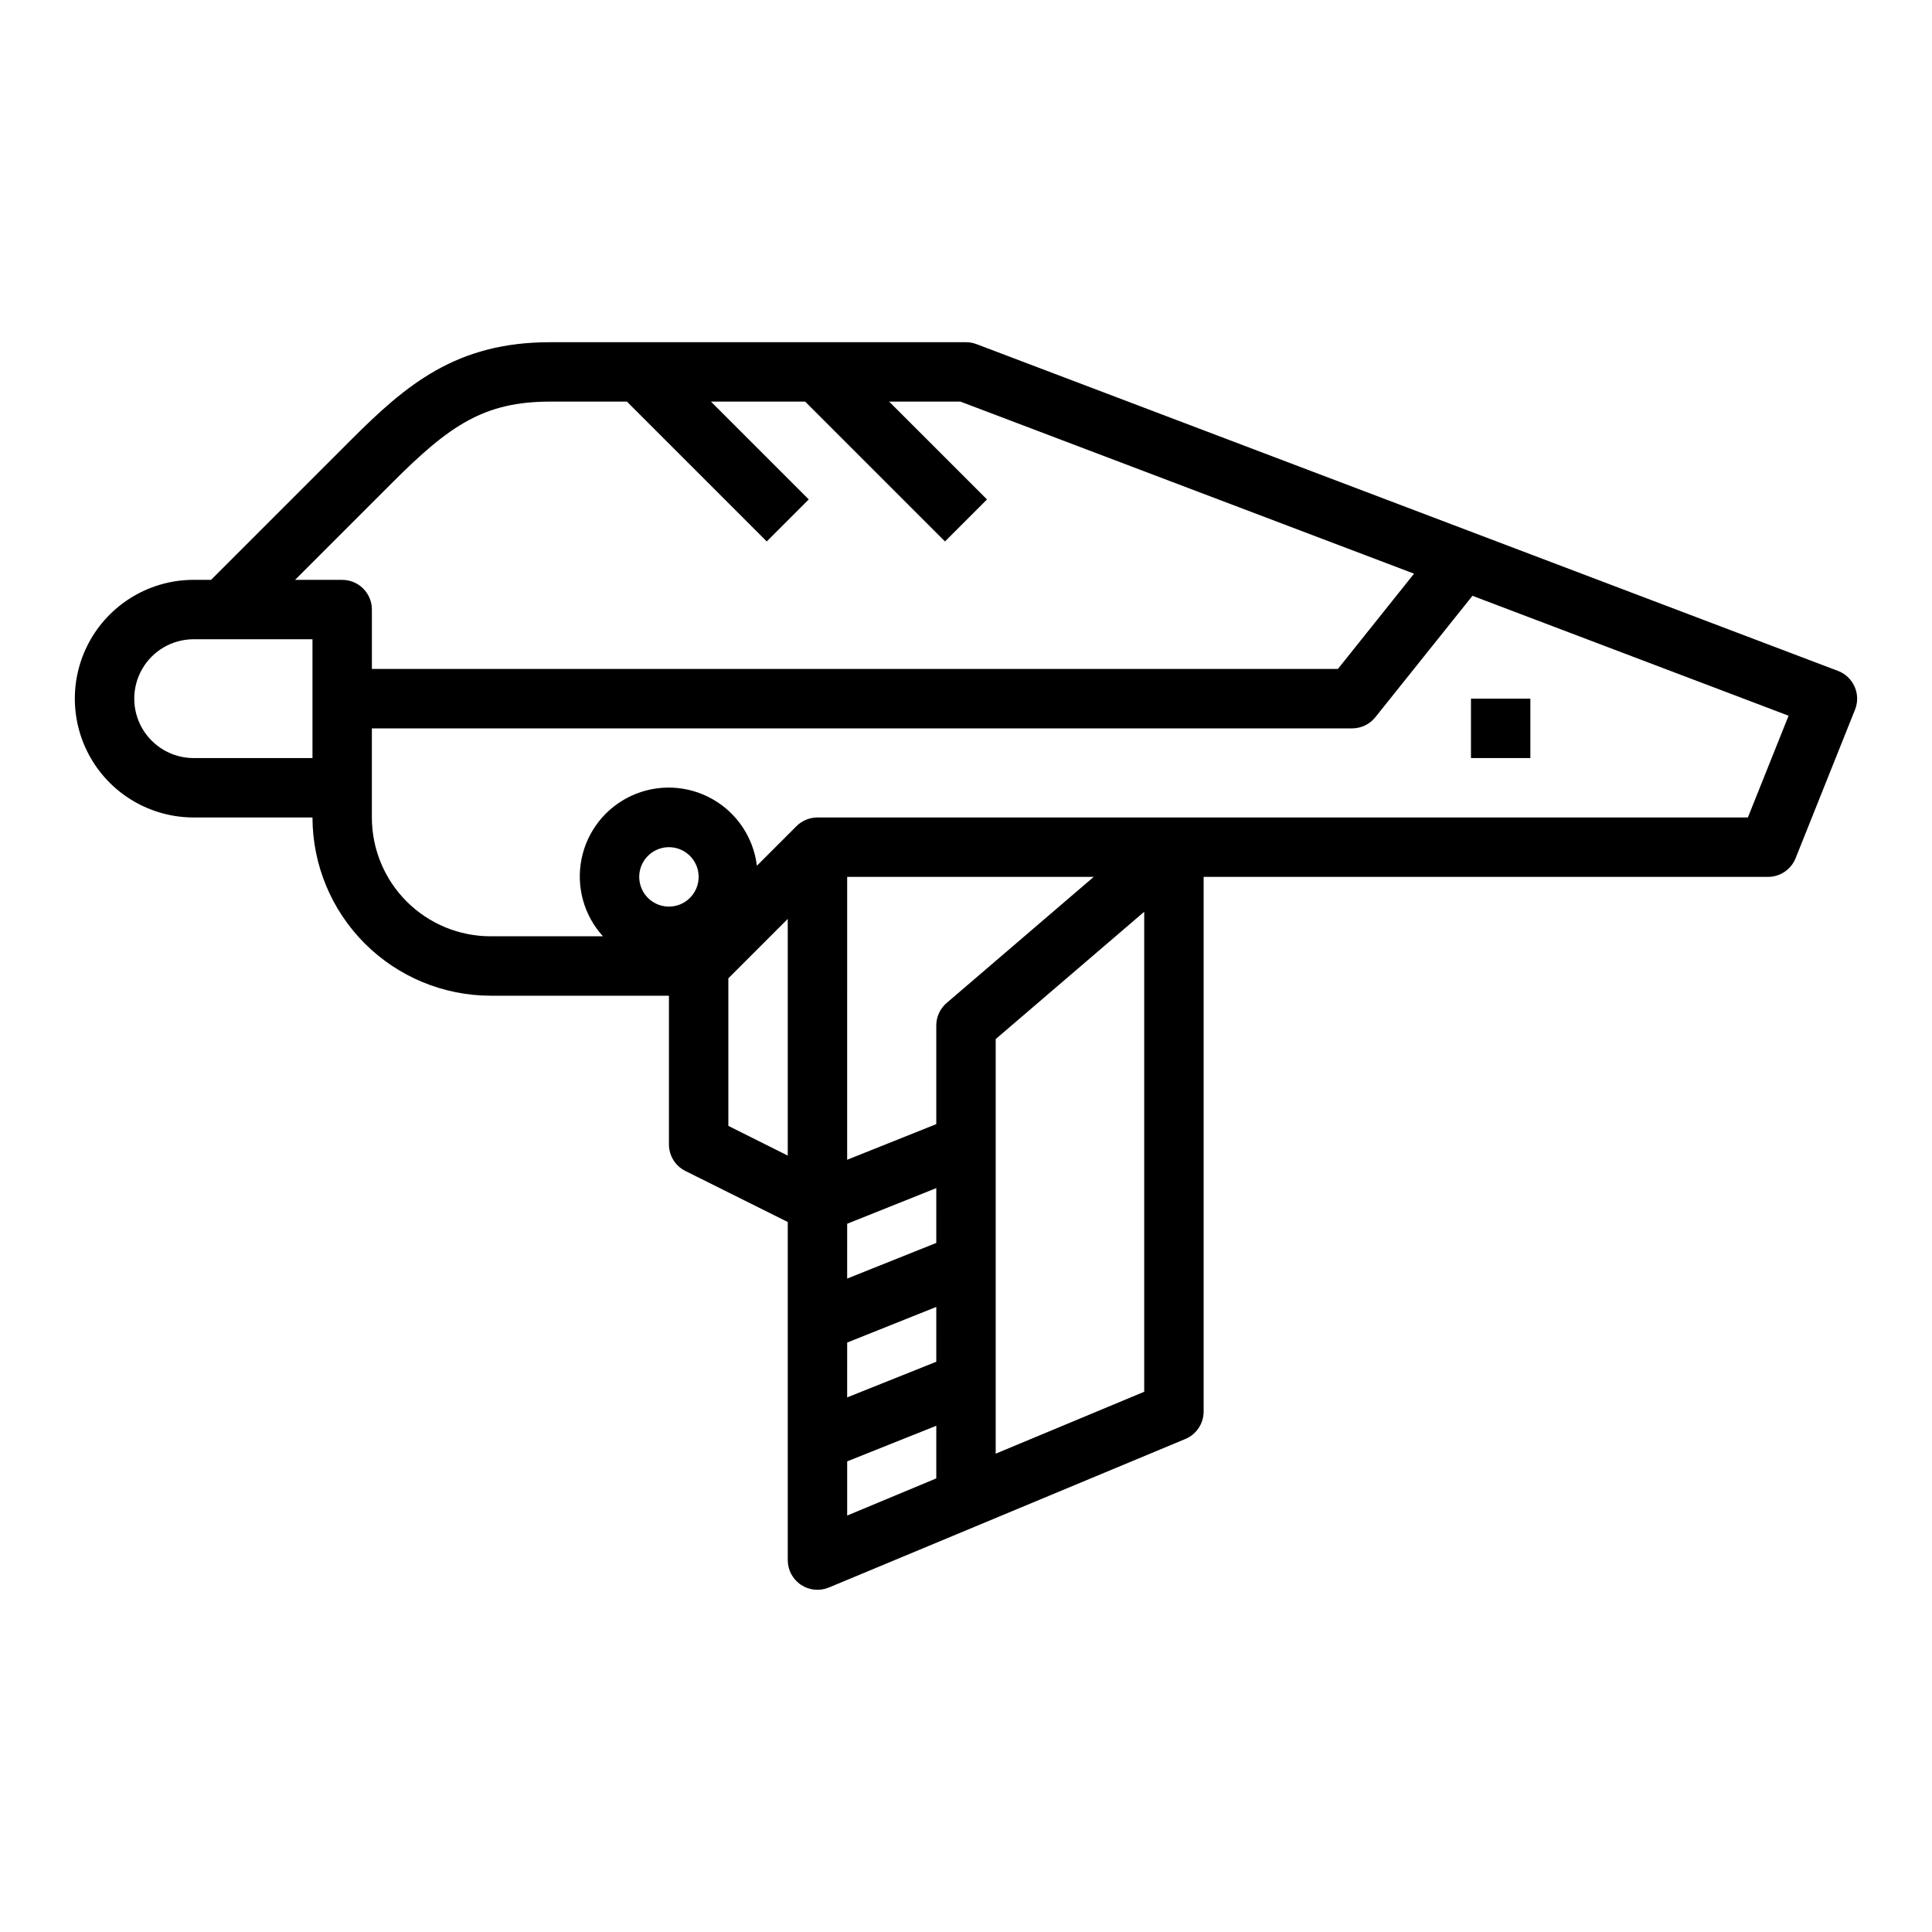 <?xml version="1.0" encoding="UTF-8"?>
<!-- Uploaded to: ICON Repo, www.iconrepo.com, Generator: ICON Repo Mixer Tools -->
<svg fill="#000000" width="800px" height="800px" version="1.1" viewBox="144 144 512 512" xmlns="http://www.w3.org/2000/svg">
 <g>
  <path d="m631.07 321.79-228.29-86.594v0.004c-0.891-0.34-1.836-0.512-2.785-0.512h-110.21c-24.891 0-38.109 11.234-52.797 25.922l-37.055 37.055h-4.613c-11.246 0-21.645 6-27.27 15.742s-5.625 21.746 0 31.488c5.625 9.742 16.023 15.742 27.27 15.742h31.488c0.016 12.523 4.996 24.531 13.848 33.387 8.855 8.855 20.863 13.836 33.387 13.848h47.23v39.359c-0.016 3 1.672 5.746 4.356 7.086l27.133 13.523v89.598c0 2.633 1.316 5.094 3.508 6.555 2.191 1.457 4.965 1.727 7.394 0.711l94.465-39.359c2.934-1.223 4.844-4.09 4.844-7.266v-141.7h149.57c3.223 0 6.117-1.961 7.312-4.953l15.742-39.359h0.004c0.781-1.961 0.742-4.156-0.109-6.09-0.852-1.934-2.441-3.441-4.418-4.191zm-404.26 23.105h-31.488c-5.625 0-10.82-3-13.633-7.871-2.812-4.871-2.812-10.875 0-15.746s8.008-7.871 13.633-7.871h31.488zm7.871-47.23h-12.484l25.922-25.922c15.039-15.016 24.145-21.312 41.668-21.312h20.355l37.055 37.055 11.133-11.133-25.922-25.922h24.969l37.055 37.055 11.133-11.133-25.926-25.922h18.895l120.2 45.594-20.18 25.254h-256v-15.742c0-2.09-0.828-4.09-2.305-5.566-1.477-1.477-3.481-2.305-5.566-2.305zm86.594 86.59c-3.184 0-6.055-1.918-7.273-4.859-1.219-2.941-0.543-6.328 1.707-8.578 2.254-2.25 5.637-2.926 8.578-1.707 2.941 1.219 4.859 4.09 4.859 7.273 0 2.086-0.828 4.09-2.305 5.566-1.477 1.477-3.477 2.305-5.566 2.305zm31.488 65.984-15.742-7.871v-39.109l15.742-15.742zm39.359 85.551-23.613 9.844v-14.352l23.617-9.445zm0-30.914-23.617 9.445 0.004-14.527 23.617-9.445zm0-31.488-23.617 9.445 0.004-14.527 23.617-9.445zm0-57.645v26.16l-23.617 9.445 0.004-74.965h65.336l-38.949 33.387c-1.754 1.488-2.766 3.672-2.773 5.973zm55.105 97.086-39.359 16.406v-109.87l39.359-33.738zm159.98-152.19h-246.58c-2.086 0.004-4.09 0.832-5.562 2.309l-10.477 10.477h-0.004c-0.906-7.461-5.32-14.043-11.883-17.715-6.562-3.668-14.48-3.984-21.312-0.852-6.836 3.133-11.762 9.34-13.262 16.707-1.504 7.367 0.602 15.008 5.664 20.562h-29.754c-8.352 0-16.359-3.316-22.266-9.223-5.906-5.902-9.223-13.914-9.223-22.266v-23.613h259.78c2.391 0 4.652-1.086 6.148-2.953l25.742-32.18 83.773 31.781z"/>
  <path d="m533.82 329.15h15.742v15.742h-15.742z"/>
 </g>
</svg>